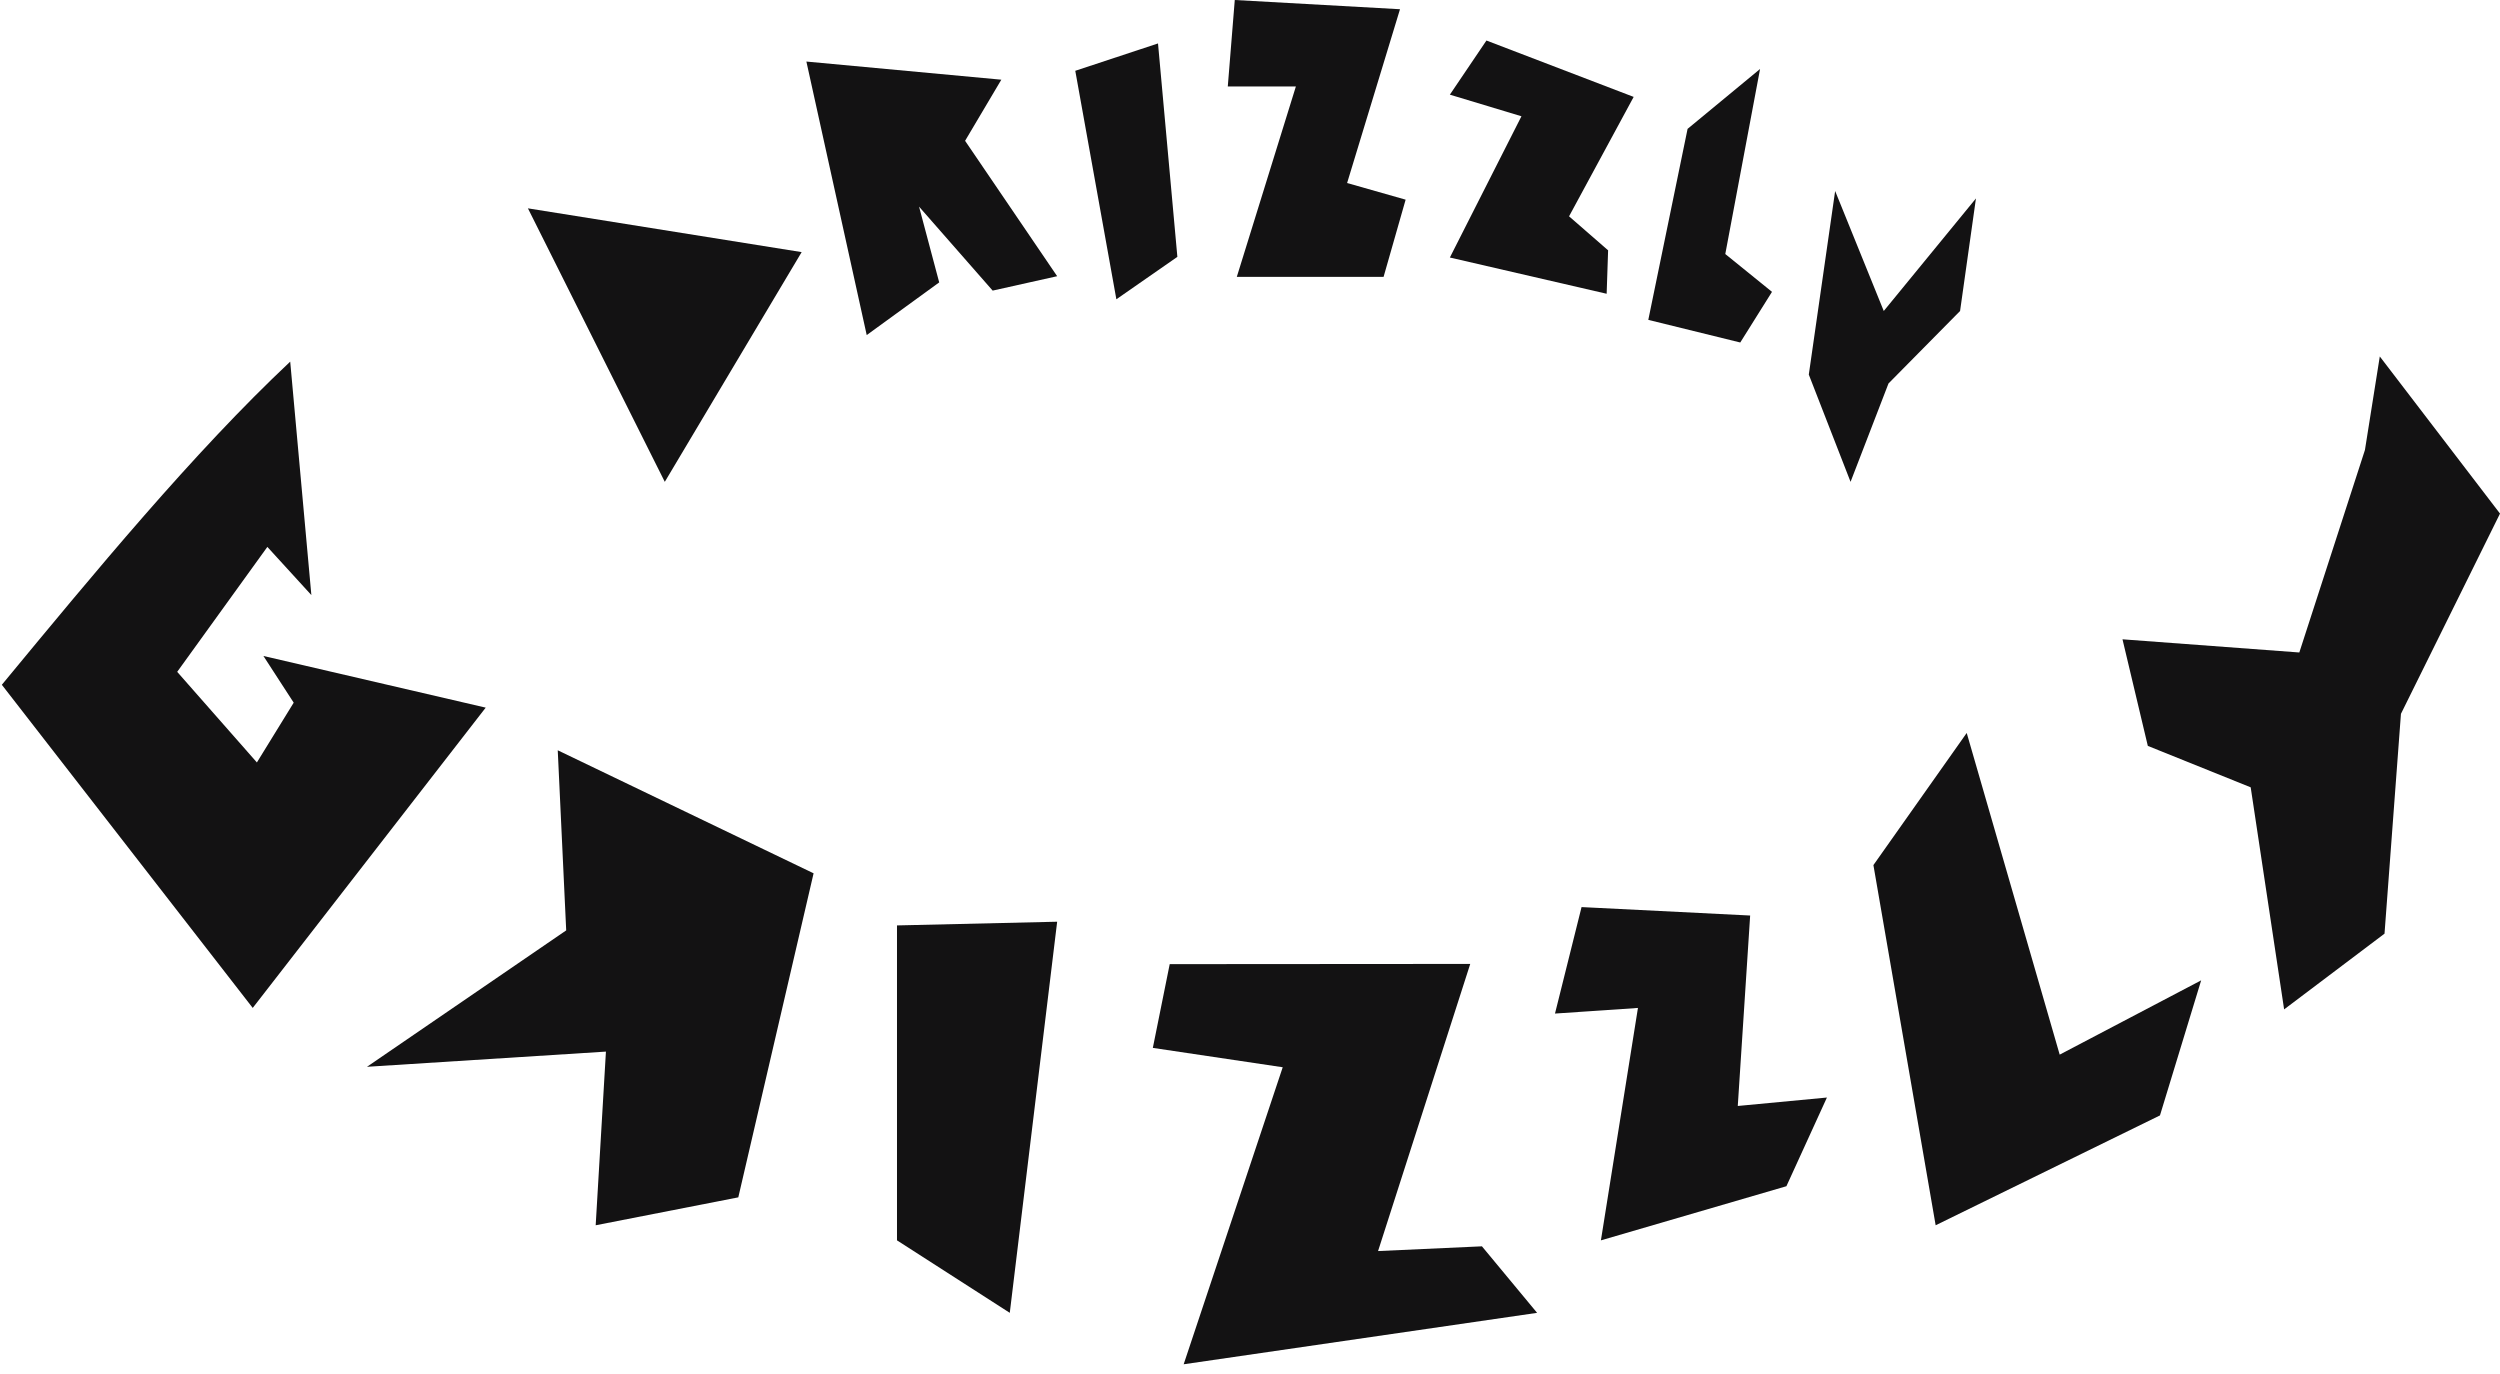 <svg xmlns="http://www.w3.org/2000/svg" width="242" height="133" viewBox="0 0 242 133" fill="none"><path d="M28.092 35.007C18.722 43.81 9.102 55.49 0.178 66.287L24.464 97.567L47.017 68.499L25.499 63.498L28.43 68.019L24.867 73.805L17.153 65.034L25.88 52.94L30.14 57.603L28.092 35.007Z" fill="#131213"></path><path d="M78.756 84.537L53.99 72.628L54.808 90.061L35.523 103.266L58.654 101.795L57.662 118.606L71.467 115.904L78.756 84.537Z" fill="#131213"></path><path d="M102.333 89.222L86.829 89.581V120.066L97.746 127.083L102.333 89.222Z" fill="#131213"></path><path d="M113.228 93.329L111.594 101.436L124.167 103.31L114.579 132.062L148.791 127.083L143.452 120.644L133.396 121.102L142.319 93.308L113.228 93.329Z" fill="#131213"></path><path d="M153.094 87.806L150.523 98.113L158.553 97.568L154.968 120.067L172.924 114.826L176.846 106.241L168.217 107.058L169.415 88.623L153.094 87.806Z" fill="#131213"></path><path d="M190.378 70.95L181.346 83.741L187.371 118.606L209.085 107.972L213.073 94.898L199.378 102.089L190.378 70.95Z" fill="#131213"></path><path d="M205.457 61.885L207.909 72.203L217.867 76.213L221.103 97.709L230.821 90.377L232.412 69.098L242 49.715L230.364 34.505L228.926 43.559L222.574 63.16L205.457 61.885Z" fill="#131213"></path><path d="M51.103 20.167L64.352 46.642L77.6 24.405L51.103 20.167Z" fill="#131213"></path><path d="M83.898 32.435L78.058 5.959L96.929 7.714L93.421 13.63L102.333 26.737L96.09 28.131L88.964 20.003L90.915 27.336L83.898 32.435Z" fill="#131213"></path><path d="M104.087 6.853L108.064 28.97L113.969 24.863L112.095 4.205L104.087 6.853Z" fill="#131213"></path><path d="M119.526 0L118.85 8.368H125.442L119.722 26.802H133.93L136.065 19.328L130.4 17.716L135.52 0.893L119.526 0Z" fill="#131213"></path><path d="M143.888 3.922L140.347 9.163L147.276 11.254L140.347 24.928L155.524 28.436L155.665 24.231L151.885 20.94L158.139 9.38L143.888 3.922Z" fill="#131213"></path><path d="M163.358 12.474L159.555 30.964L168.457 33.154L171.529 28.251L167.008 24.59L170.374 6.678L163.358 12.474Z" fill="#131213"></path><path d="M182.348 30.104L177.642 18.489L175.092 36.26L179.134 46.643L182.806 37.12L189.735 30.104L191.272 19.208L182.348 30.104Z" fill="#131213"></path></svg>